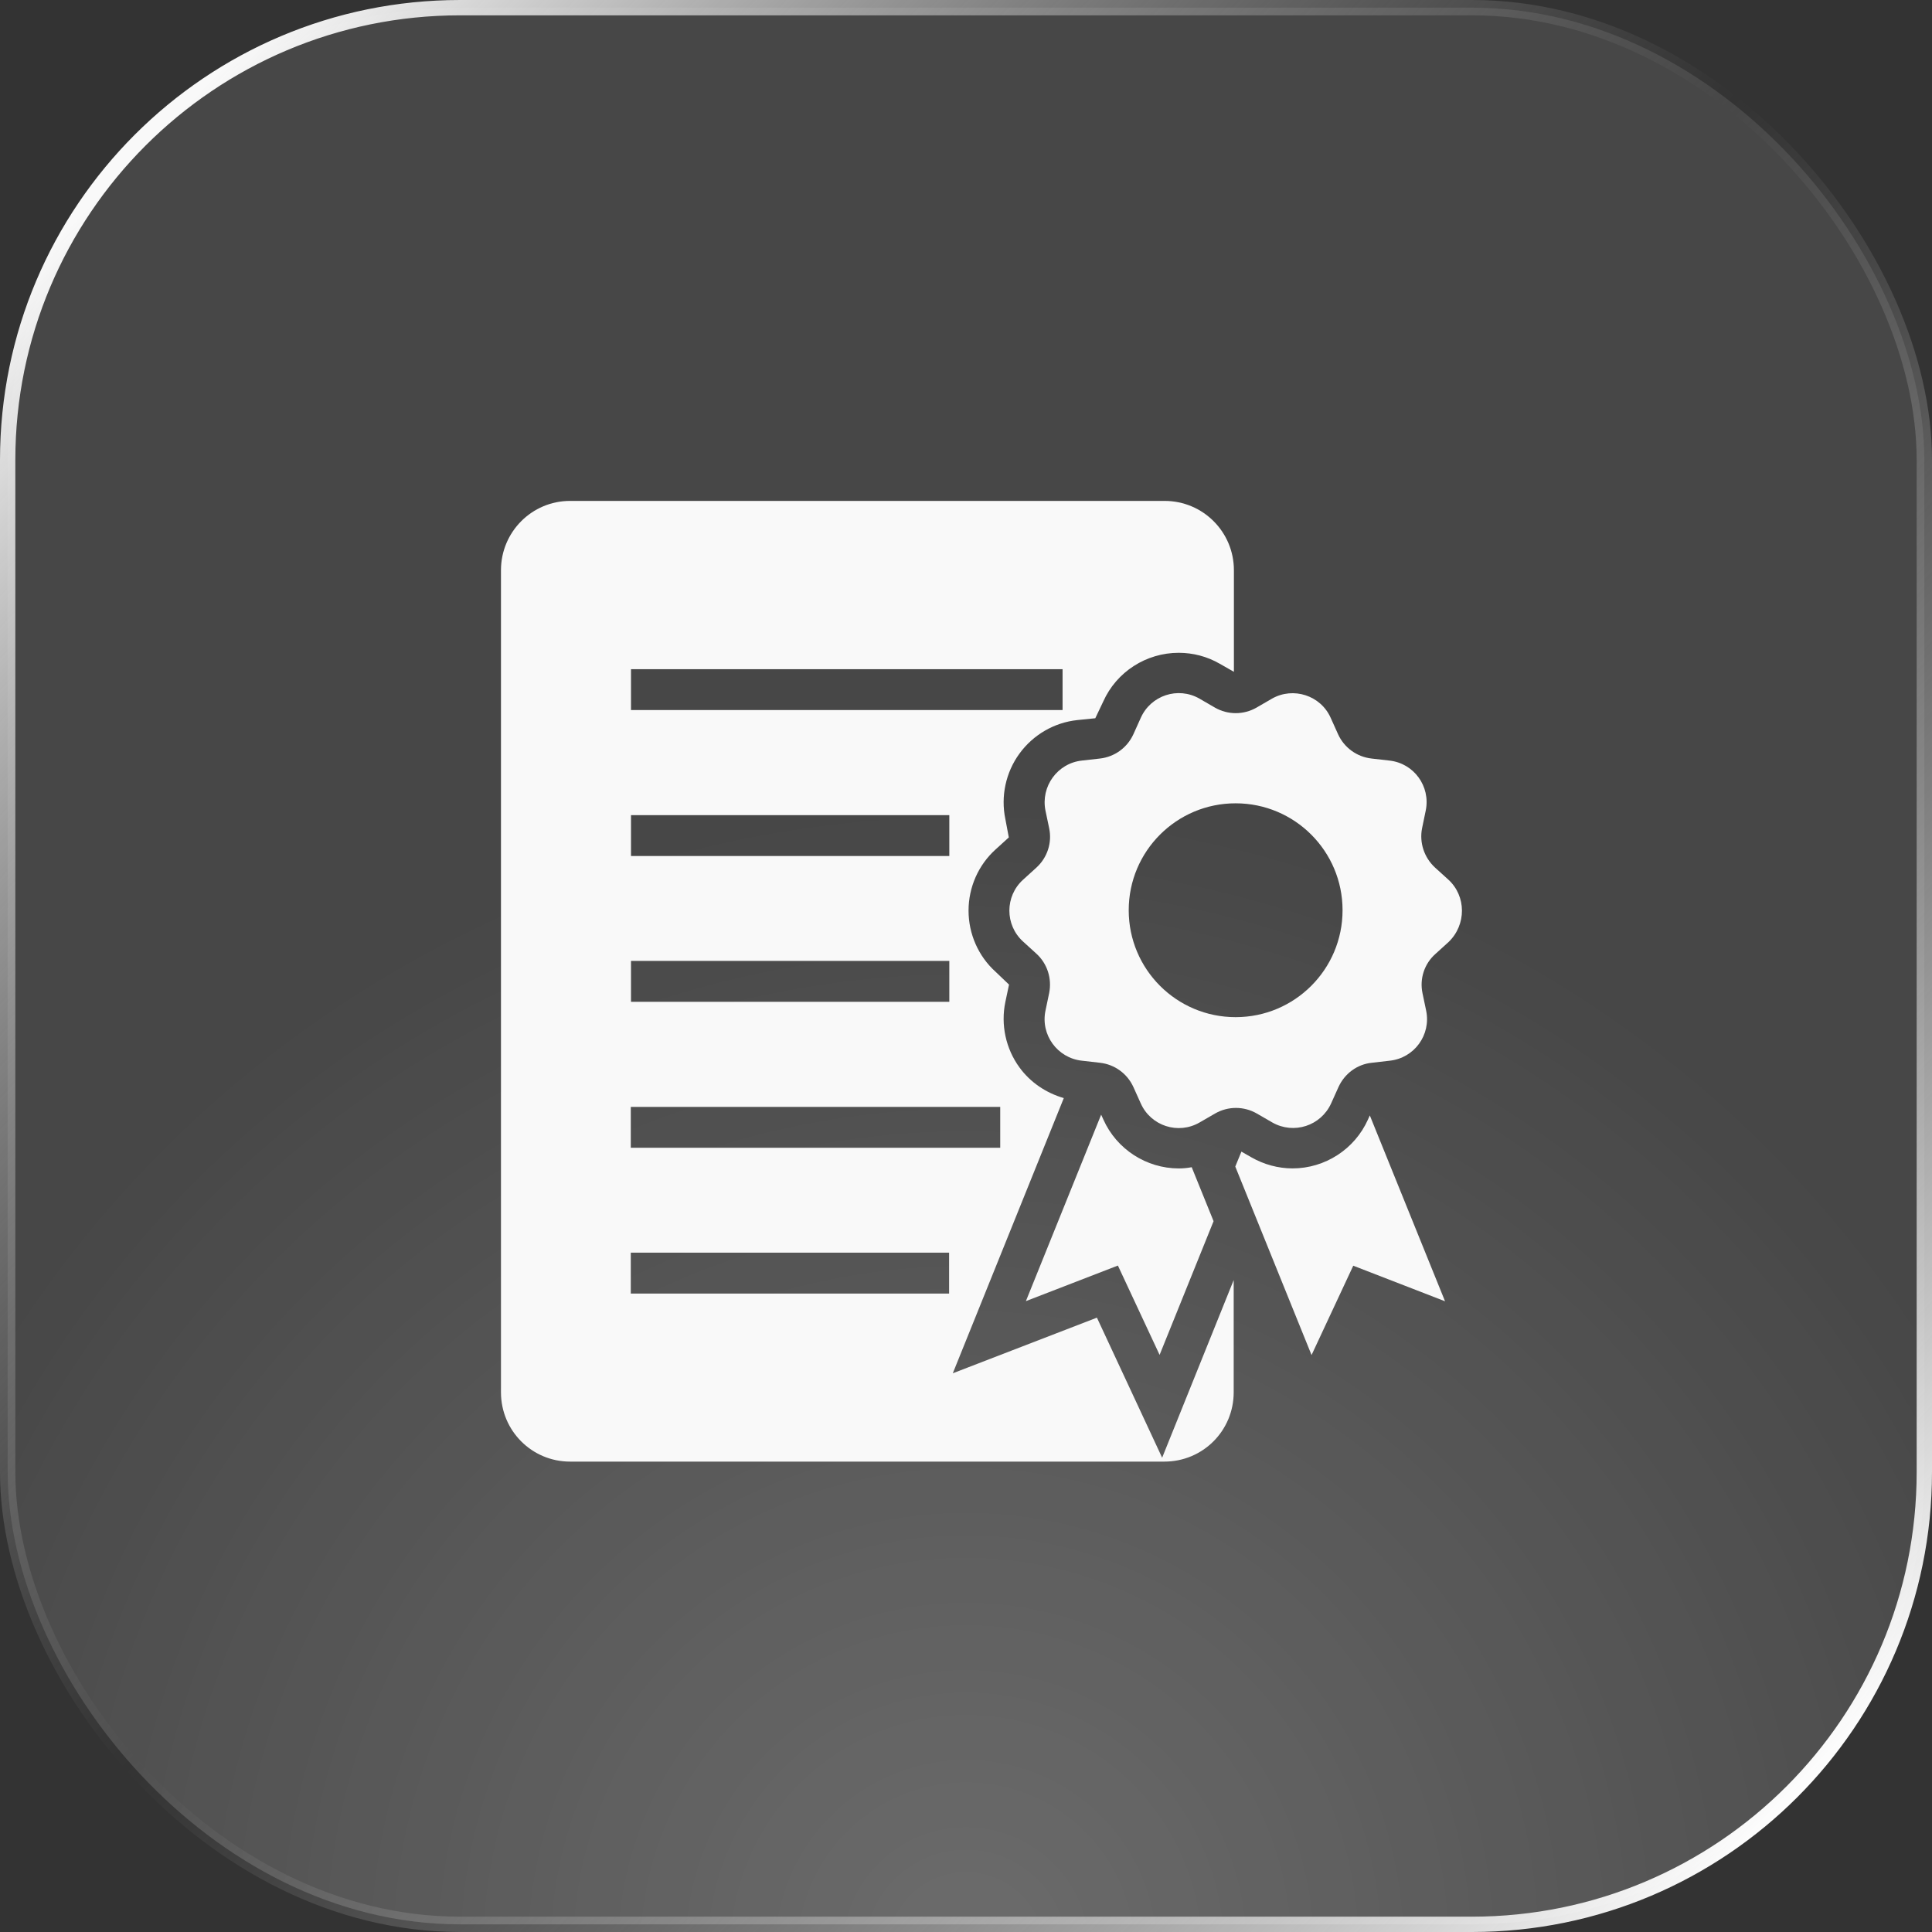 <svg width="63" height="63" viewBox="0 0 63 63" fill="none" xmlns="http://www.w3.org/2000/svg">
<rect x="0" y="0" width="63" height="63" fill="#333333" stroke="none"/>
<rect x="0.25" y="0.25" width="62.5" height="62.5" rx="14.75" fill="white" fill-opacity="0.1"/>
<rect x="0.25" y="0.25" width="62.5" height="62.5" rx="14.75" fill="url(#paint0_radial_448_22889)"/>
<rect x="0.25" y="0.25" width="62.5" height="62.5" rx="14.75" stroke="url(#paint1_linear_448_22889)" stroke-width="0.5"/>
<g clip-path="url(#clip0_448_22889)">
<path d="M38.44 38.101C37.38 38.101 36.413 37.474 35.98 36.508L35.907 36.348L33.453 42.428L36.453 41.268L37.813 44.181L39.573 39.821L38.86 38.061C38.72 38.088 38.58 38.101 38.44 38.101Z" fill="#F9F9F9"/>
<path d="M44.608 36.506C44.175 37.473 43.208 38.1 42.148 38.1C41.681 38.1 41.215 37.973 40.808 37.74L40.481 37.553L40.281 38.04L42.768 44.186L44.128 41.273L47.121 42.433L44.668 36.373L44.608 36.506Z" fill="#F9F9F9"/>
<path d="M35.769 42.967L31.069 44.781L34.689 35.807C34.116 35.641 33.603 35.301 33.243 34.807C32.796 34.194 32.629 33.414 32.783 32.674L32.903 32.107L32.463 31.687C31.903 31.181 31.583 30.454 31.583 29.694C31.583 28.934 31.903 28.207 32.463 27.701L32.896 27.307L32.783 26.707C32.629 25.967 32.796 25.187 33.243 24.574C33.689 23.961 34.376 23.561 35.129 23.481L35.716 23.421L35.976 22.874C36.409 21.907 37.376 21.287 38.436 21.287C38.903 21.287 39.363 21.407 39.769 21.641L40.236 21.907V21.341V18.594C40.236 17.347 39.229 16.334 37.976 16.334H18.589C17.343 16.334 16.336 17.347 16.336 18.594V45.401C16.336 46.654 17.343 47.661 18.589 47.661H37.969C39.223 47.661 40.229 46.654 40.229 45.401V43.347V41.741L37.896 47.534L35.769 42.967ZM20.576 21.821H34.649V23.154H20.576V21.821ZM20.576 26.581H30.956V27.914H20.576V26.581ZM20.576 31.334H30.956V32.667H20.576V31.334ZM20.569 36.094H32.616V37.427H20.569V36.094ZM20.569 40.847H30.949V42.181H20.569V40.847Z" fill="#F9F9F9"/>
<path d="M47.226 28.681L46.792 28.288C46.439 27.961 46.279 27.475 46.372 27.008L46.492 26.428C46.652 25.641 46.106 24.888 45.306 24.801L44.726 24.735C44.246 24.681 43.832 24.381 43.632 23.941L43.392 23.408C43.066 22.675 42.172 22.388 41.479 22.781L40.972 23.075C40.552 23.315 40.039 23.315 39.619 23.075L39.112 22.781C38.412 22.381 37.526 22.675 37.199 23.408L36.959 23.941C36.759 24.381 36.346 24.681 35.866 24.735L35.279 24.801C34.479 24.888 33.932 25.648 34.092 26.435L34.212 27.008C34.312 27.481 34.152 27.968 33.792 28.295L33.359 28.688C32.766 29.228 32.766 30.161 33.359 30.701L33.792 31.095C34.152 31.421 34.306 31.908 34.212 32.381L34.092 32.955C33.926 33.741 34.479 34.501 35.279 34.588L35.866 34.655C36.346 34.708 36.759 35.008 36.959 35.448L37.199 35.981C37.526 36.715 38.419 37.008 39.119 36.601L39.626 36.308C40.046 36.068 40.559 36.068 40.979 36.308L41.486 36.601C42.186 37.001 43.072 36.715 43.406 35.981L43.646 35.448C43.846 35.008 44.259 34.701 44.739 34.655L45.319 34.588C46.119 34.501 46.666 33.748 46.506 32.961L46.386 32.388C46.286 31.915 46.446 31.428 46.806 31.108L47.239 30.715C47.819 30.155 47.819 29.221 47.226 28.681ZM40.292 33.168C38.366 33.168 36.806 31.608 36.806 29.681C36.806 27.755 38.366 26.195 40.292 26.195C42.219 26.195 43.779 27.755 43.779 29.681C43.779 31.608 42.219 33.168 40.292 33.168Z" fill="#F9F9F9"/>
</g>
<defs>
<radialGradient id="paint0_radial_448_22889" cx="0" cy="0" r="1" gradientUnits="userSpaceOnUse" gradientTransform="translate(31.5 63) scale(70.436)">
<stop stop-color="white" stop-opacity="0.2"/>
<stop offset="0.52" stop-color="white" stop-opacity="0"/>
</radialGradient>
<linearGradient id="paint1_linear_448_22889" x1="5.5" y1="4" x2="61" y2="57.5" gradientUnits="userSpaceOnUse">
<stop stop-color="#F9F9F9"/>
<stop offset="0.47" stop-color="#939393" stop-opacity="0"/>
<stop offset="0.99" stop-color="white"/>
</linearGradient>
<clipPath id="clip0_448_22889">
<rect width="32" height="32" fill="white" transform="translate(16 16)"/>
</clipPath>
</defs>
</svg>
